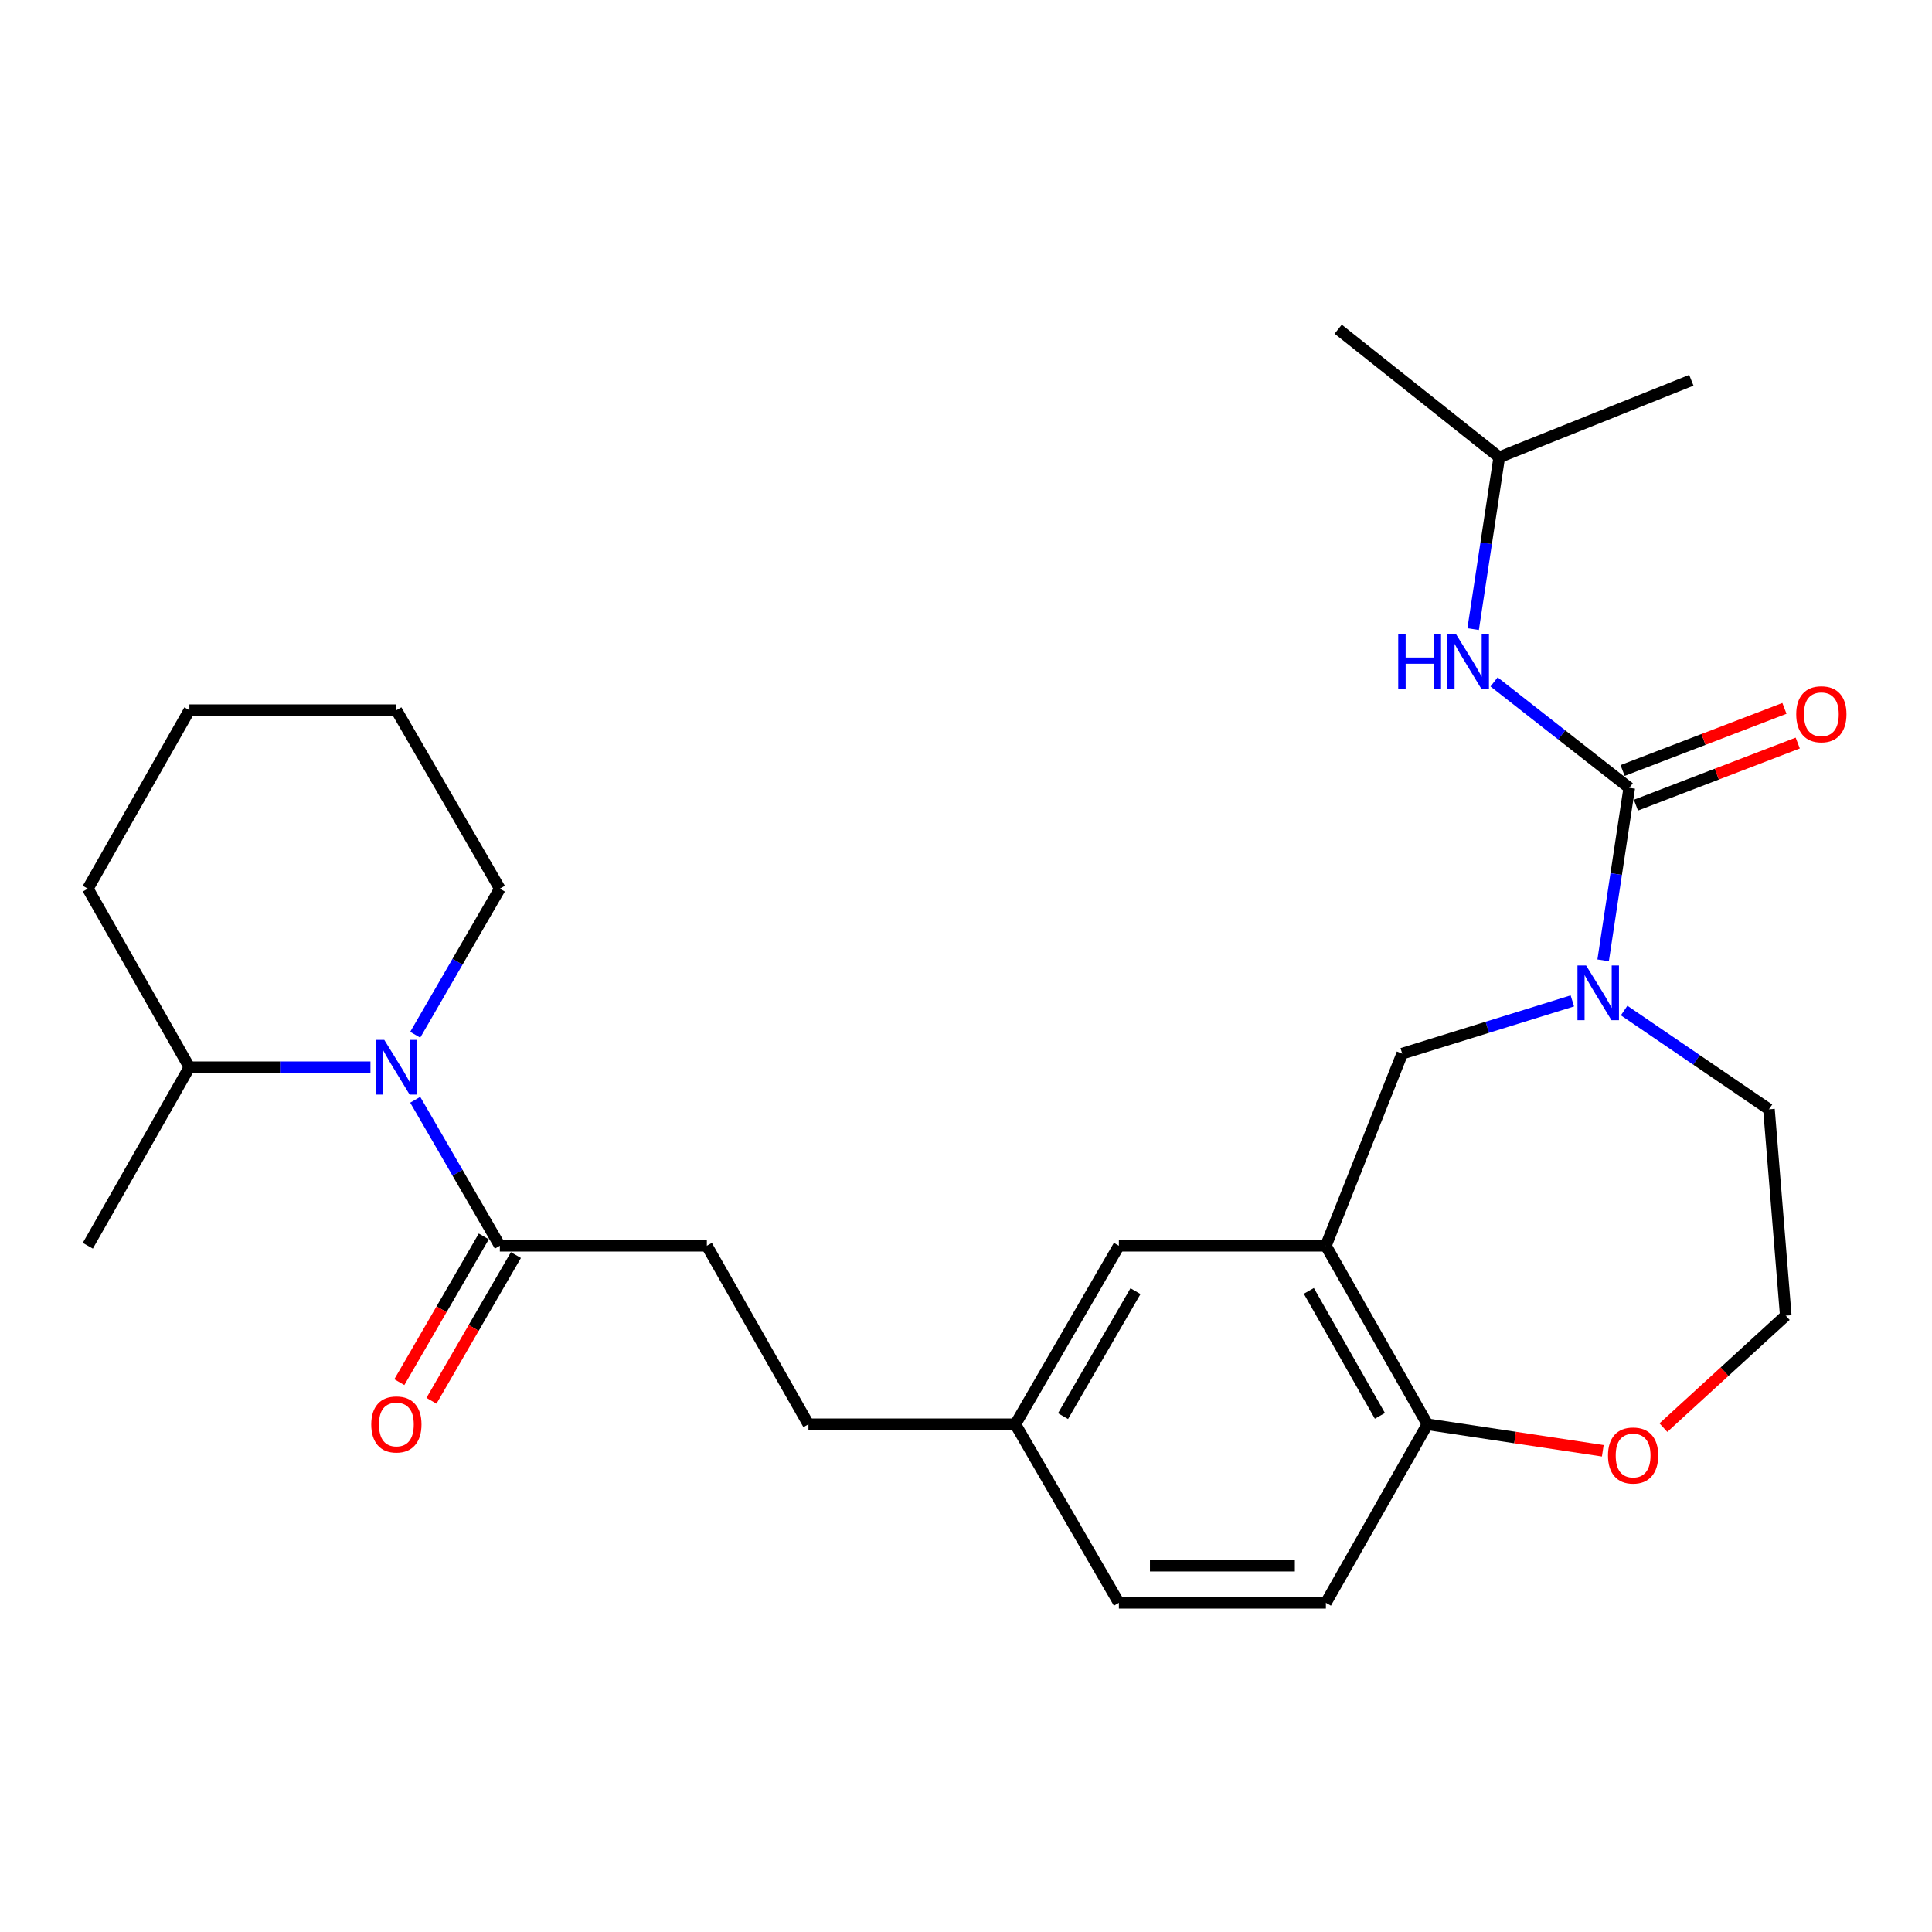 <?xml version='1.0' encoding='iso-8859-1'?>
<svg version='1.1' baseProfile='full'
              xmlns='http://www.w3.org/2000/svg'
                      xmlns:rdkit='http://www.rdkit.org/xml'
                      xmlns:xlink='http://www.w3.org/1999/xlink'
                  xml:space='preserve'
width='1000px' height='1000px' viewBox='0 0 1000 1000'>
<!-- END OF HEADER -->
<rect style='opacity:1.0;fill:#FFFFFF;stroke:none' width='1000' height='1000' x='0' y='0'> </rect>
<path class='bond-0' d='M 843.298,407.778 L 836.541,452.42' style='fill:none;fill-rule:evenodd;stroke:#000000;stroke-width:6px;stroke-linecap:butt;stroke-linejoin:miter;stroke-opacity:1' />
<path class='bond-0' d='M 836.541,452.42 L 829.784,497.062' style='fill:none;fill-rule:evenodd;stroke:#0000FF;stroke-width:6px;stroke-linecap:butt;stroke-linejoin:miter;stroke-opacity:1' />
<path class='bond-5' d='M 843.298,407.778 L 808.313,380.368' style='fill:none;fill-rule:evenodd;stroke:#000000;stroke-width:6px;stroke-linecap:butt;stroke-linejoin:miter;stroke-opacity:1' />
<path class='bond-5' d='M 808.313,380.368 L 773.327,352.958' style='fill:none;fill-rule:evenodd;stroke:#0000FF;stroke-width:6px;stroke-linecap:butt;stroke-linejoin:miter;stroke-opacity:1' />
<path class='bond-7' d='M 846.742,416.752 L 888.626,400.677' style='fill:none;fill-rule:evenodd;stroke:#000000;stroke-width:6px;stroke-linecap:butt;stroke-linejoin:miter;stroke-opacity:1' />
<path class='bond-7' d='M 888.626,400.677 L 930.511,384.603' style='fill:none;fill-rule:evenodd;stroke:#FF0000;stroke-width:6px;stroke-linecap:butt;stroke-linejoin:miter;stroke-opacity:1' />
<path class='bond-7' d='M 839.854,398.804 L 881.738,382.729' style='fill:none;fill-rule:evenodd;stroke:#000000;stroke-width:6px;stroke-linecap:butt;stroke-linejoin:miter;stroke-opacity:1' />
<path class='bond-7' d='M 881.738,382.729 L 923.623,366.655' style='fill:none;fill-rule:evenodd;stroke:#FF0000;stroke-width:6px;stroke-linecap:butt;stroke-linejoin:miter;stroke-opacity:1' />
<path class='bond-4' d='M 813.84,518.06 L 769.812,531.714' style='fill:none;fill-rule:evenodd;stroke:#0000FF;stroke-width:6px;stroke-linecap:butt;stroke-linejoin:miter;stroke-opacity:1' />
<path class='bond-4' d='M 769.812,531.714 L 725.785,545.369' style='fill:none;fill-rule:evenodd;stroke:#000000;stroke-width:6px;stroke-linecap:butt;stroke-linejoin:miter;stroke-opacity:1' />
<path class='bond-15' d='M 840.649,523.051 L 878.131,548.607' style='fill:none;fill-rule:evenodd;stroke:#0000FF;stroke-width:6px;stroke-linecap:butt;stroke-linejoin:miter;stroke-opacity:1' />
<path class='bond-15' d='M 878.131,548.607 L 915.613,574.162' style='fill:none;fill-rule:evenodd;stroke:#000000;stroke-width:6px;stroke-linecap:butt;stroke-linejoin:miter;stroke-opacity:1' />
<path class='bond-1' d='M 214.92,569.237 L 236.823,607.019' style='fill:none;fill-rule:evenodd;stroke:#0000FF;stroke-width:6px;stroke-linecap:butt;stroke-linejoin:miter;stroke-opacity:1' />
<path class='bond-1' d='M 236.823,607.019 L 258.725,644.8' style='fill:none;fill-rule:evenodd;stroke:#000000;stroke-width:6px;stroke-linecap:butt;stroke-linejoin:miter;stroke-opacity:1' />
<path class='bond-10' d='M 191.746,552.407 L 144.889,552.407' style='fill:none;fill-rule:evenodd;stroke:#0000FF;stroke-width:6px;stroke-linecap:butt;stroke-linejoin:miter;stroke-opacity:1' />
<path class='bond-10' d='M 144.889,552.407 L 98.032,552.407' style='fill:none;fill-rule:evenodd;stroke:#000000;stroke-width:6px;stroke-linecap:butt;stroke-linejoin:miter;stroke-opacity:1' />
<path class='bond-18' d='M 214.918,535.576 L 236.821,497.779' style='fill:none;fill-rule:evenodd;stroke:#0000FF;stroke-width:6px;stroke-linecap:butt;stroke-linejoin:miter;stroke-opacity:1' />
<path class='bond-18' d='M 236.821,497.779 L 258.725,459.982' style='fill:none;fill-rule:evenodd;stroke:#000000;stroke-width:6px;stroke-linecap:butt;stroke-linejoin:miter;stroke-opacity:1' />
<path class='bond-2' d='M 686.28,644.8 L 725.785,545.369' style='fill:none;fill-rule:evenodd;stroke:#000000;stroke-width:6px;stroke-linecap:butt;stroke-linejoin:miter;stroke-opacity:1' />
<path class='bond-6' d='M 686.28,644.8 L 738.826,737.215' style='fill:none;fill-rule:evenodd;stroke:#000000;stroke-width:6px;stroke-linecap:butt;stroke-linejoin:miter;stroke-opacity:1' />
<path class='bond-6' d='M 677.45,668.164 L 714.232,732.855' style='fill:none;fill-rule:evenodd;stroke:#000000;stroke-width:6px;stroke-linecap:butt;stroke-linejoin:miter;stroke-opacity:1' />
<path class='bond-8' d='M 686.28,644.8 L 579.137,644.8' style='fill:none;fill-rule:evenodd;stroke:#000000;stroke-width:6px;stroke-linecap:butt;stroke-linejoin:miter;stroke-opacity:1' />
<path class='bond-3' d='M 258.725,644.8 L 365.867,644.8' style='fill:none;fill-rule:evenodd;stroke:#000000;stroke-width:6px;stroke-linecap:butt;stroke-linejoin:miter;stroke-opacity:1' />
<path class='bond-11' d='M 250.408,639.98 L 228.552,677.693' style='fill:none;fill-rule:evenodd;stroke:#000000;stroke-width:6px;stroke-linecap:butt;stroke-linejoin:miter;stroke-opacity:1' />
<path class='bond-11' d='M 228.552,677.693 L 206.695,715.405' style='fill:none;fill-rule:evenodd;stroke:#FF0000;stroke-width:6px;stroke-linecap:butt;stroke-linejoin:miter;stroke-opacity:1' />
<path class='bond-11' d='M 267.041,649.62 L 245.184,687.332' style='fill:none;fill-rule:evenodd;stroke:#000000;stroke-width:6px;stroke-linecap:butt;stroke-linejoin:miter;stroke-opacity:1' />
<path class='bond-11' d='M 245.184,687.332 L 223.328,725.044' style='fill:none;fill-rule:evenodd;stroke:#FF0000;stroke-width:6px;stroke-linecap:butt;stroke-linejoin:miter;stroke-opacity:1' />
<path class='bond-20' d='M 762.496,325.634 L 769.249,281.153' style='fill:none;fill-rule:evenodd;stroke:#0000FF;stroke-width:6px;stroke-linecap:butt;stroke-linejoin:miter;stroke-opacity:1' />
<path class='bond-20' d='M 769.249,281.153 L 776.003,236.672' style='fill:none;fill-rule:evenodd;stroke:#000000;stroke-width:6px;stroke-linecap:butt;stroke-linejoin:miter;stroke-opacity:1' />
<path class='bond-13' d='M 738.826,737.215 L 686.28,829.608' style='fill:none;fill-rule:evenodd;stroke:#000000;stroke-width:6px;stroke-linecap:butt;stroke-linejoin:miter;stroke-opacity:1' />
<path class='bond-27' d='M 738.826,737.215 L 784.214,744.067' style='fill:none;fill-rule:evenodd;stroke:#000000;stroke-width:6px;stroke-linecap:butt;stroke-linejoin:miter;stroke-opacity:1' />
<path class='bond-27' d='M 784.214,744.067 L 829.603,750.919' style='fill:none;fill-rule:evenodd;stroke:#FF0000;stroke-width:6px;stroke-linecap:butt;stroke-linejoin:miter;stroke-opacity:1' />
<path class='bond-14' d='M 579.137,644.8 L 525.555,737.215' style='fill:none;fill-rule:evenodd;stroke:#000000;stroke-width:6px;stroke-linecap:butt;stroke-linejoin:miter;stroke-opacity:1' />
<path class='bond-14' d='M 587.731,668.305 L 550.224,732.995' style='fill:none;fill-rule:evenodd;stroke:#000000;stroke-width:6px;stroke-linecap:butt;stroke-linejoin:miter;stroke-opacity:1' />
<path class='bond-9' d='M 860.973,738.939 L 892.639,709.957' style='fill:none;fill-rule:evenodd;stroke:#FF0000;stroke-width:6px;stroke-linecap:butt;stroke-linejoin:miter;stroke-opacity:1' />
<path class='bond-9' d='M 892.639,709.957 L 924.306,680.974' style='fill:none;fill-rule:evenodd;stroke:#000000;stroke-width:6px;stroke-linecap:butt;stroke-linejoin:miter;stroke-opacity:1' />
<path class='bond-21' d='M 98.032,552.407 L 45.455,644.8' style='fill:none;fill-rule:evenodd;stroke:#000000;stroke-width:6px;stroke-linecap:butt;stroke-linejoin:miter;stroke-opacity:1' />
<path class='bond-22' d='M 98.032,552.407 L 45.455,459.982' style='fill:none;fill-rule:evenodd;stroke:#000000;stroke-width:6px;stroke-linecap:butt;stroke-linejoin:miter;stroke-opacity:1' />
<path class='bond-12' d='M 365.867,644.8 L 418.445,737.215' style='fill:none;fill-rule:evenodd;stroke:#000000;stroke-width:6px;stroke-linecap:butt;stroke-linejoin:miter;stroke-opacity:1' />
<path class='bond-28' d='M 686.28,829.608 L 579.137,829.608' style='fill:none;fill-rule:evenodd;stroke:#000000;stroke-width:6px;stroke-linecap:butt;stroke-linejoin:miter;stroke-opacity:1' />
<path class='bond-28' d='M 670.208,810.384 L 595.209,810.384' style='fill:none;fill-rule:evenodd;stroke:#000000;stroke-width:6px;stroke-linecap:butt;stroke-linejoin:miter;stroke-opacity:1' />
<path class='bond-16' d='M 525.555,737.215 L 418.445,737.215' style='fill:none;fill-rule:evenodd;stroke:#000000;stroke-width:6px;stroke-linecap:butt;stroke-linejoin:miter;stroke-opacity:1' />
<path class='bond-17' d='M 525.555,737.215 L 579.137,829.608' style='fill:none;fill-rule:evenodd;stroke:#000000;stroke-width:6px;stroke-linecap:butt;stroke-linejoin:miter;stroke-opacity:1' />
<path class='bond-19' d='M 915.613,574.162 L 924.306,680.974' style='fill:none;fill-rule:evenodd;stroke:#000000;stroke-width:6px;stroke-linecap:butt;stroke-linejoin:miter;stroke-opacity:1' />
<path class='bond-25' d='M 258.725,459.982 L 205.164,367.599' style='fill:none;fill-rule:evenodd;stroke:#000000;stroke-width:6px;stroke-linecap:butt;stroke-linejoin:miter;stroke-opacity:1' />
<path class='bond-23' d='M 776.003,236.672 L 875.434,196.836' style='fill:none;fill-rule:evenodd;stroke:#000000;stroke-width:6px;stroke-linecap:butt;stroke-linejoin:miter;stroke-opacity:1' />
<path class='bond-24' d='M 776.003,236.672 L 692.645,170.392' style='fill:none;fill-rule:evenodd;stroke:#000000;stroke-width:6px;stroke-linecap:butt;stroke-linejoin:miter;stroke-opacity:1' />
<path class='bond-29' d='M 45.455,459.982 L 98.032,367.599' style='fill:none;fill-rule:evenodd;stroke:#000000;stroke-width:6px;stroke-linecap:butt;stroke-linejoin:miter;stroke-opacity:1' />
<path class='bond-26' d='M 205.164,367.599 L 98.032,367.599' style='fill:none;fill-rule:evenodd;stroke:#000000;stroke-width:6px;stroke-linecap:butt;stroke-linejoin:miter;stroke-opacity:1' />
<path  class='atom-1' d='M 820.975 499.745
L 830.255 514.745
Q 831.175 516.225, 832.655 518.905
Q 834.135 521.585, 834.215 521.745
L 834.215 499.745
L 837.975 499.745
L 837.975 528.065
L 834.095 528.065
L 824.135 511.665
Q 822.975 509.745, 821.735 507.545
Q 820.535 505.345, 820.175 504.665
L 820.175 528.065
L 816.495 528.065
L 816.495 499.745
L 820.975 499.745
' fill='#0000FF'/>
<path  class='atom-2' d='M 198.904 538.247
L 208.184 553.247
Q 209.104 554.727, 210.584 557.407
Q 212.064 560.087, 212.144 560.247
L 212.144 538.247
L 215.904 538.247
L 215.904 566.567
L 212.024 566.567
L 202.064 550.167
Q 200.904 548.247, 199.664 546.047
Q 198.464 543.847, 198.104 543.167
L 198.104 566.567
L 194.424 566.567
L 194.424 538.247
L 198.904 538.247
' fill='#0000FF'/>
<path  class='atom-6' d='M 723.72 328.309
L 727.56 328.309
L 727.56 340.349
L 742.04 340.349
L 742.04 328.309
L 745.88 328.309
L 745.88 356.629
L 742.04 356.629
L 742.04 343.549
L 727.56 343.549
L 727.56 356.629
L 723.72 356.629
L 723.72 328.309
' fill='#0000FF'/>
<path  class='atom-6' d='M 753.68 328.309
L 762.96 343.309
Q 763.88 344.789, 765.36 347.469
Q 766.84 350.149, 766.92 350.309
L 766.92 328.309
L 770.68 328.309
L 770.68 356.629
L 766.8 356.629
L 756.84 340.229
Q 755.68 338.309, 754.44 336.109
Q 753.24 333.909, 752.88 333.229
L 752.88 356.629
L 749.2 356.629
L 749.2 328.309
L 753.68 328.309
' fill='#0000FF'/>
<path  class='atom-8' d='M 929.729 369.698
Q 929.729 362.898, 933.089 359.098
Q 936.449 355.298, 942.729 355.298
Q 949.009 355.298, 952.369 359.098
Q 955.729 362.898, 955.729 369.698
Q 955.729 376.578, 952.329 380.498
Q 948.929 384.378, 942.729 384.378
Q 936.489 384.378, 933.089 380.498
Q 929.729 376.618, 929.729 369.698
M 942.729 381.178
Q 947.049 381.178, 949.369 378.298
Q 951.729 375.378, 951.729 369.698
Q 951.729 364.138, 949.369 361.338
Q 947.049 358.498, 942.729 358.498
Q 938.409 358.498, 936.049 361.298
Q 933.729 364.098, 933.729 369.698
Q 933.729 375.418, 936.049 378.298
Q 938.409 381.178, 942.729 381.178
' fill='#FF0000'/>
<path  class='atom-10' d='M 832.295 753.368
Q 832.295 746.568, 835.655 742.768
Q 839.015 738.968, 845.295 738.968
Q 851.575 738.968, 854.935 742.768
Q 858.295 746.568, 858.295 753.368
Q 858.295 760.248, 854.895 764.168
Q 851.495 768.048, 845.295 768.048
Q 839.055 768.048, 835.655 764.168
Q 832.295 760.288, 832.295 753.368
M 845.295 764.848
Q 849.615 764.848, 851.935 761.968
Q 854.295 759.048, 854.295 753.368
Q 854.295 747.808, 851.935 745.008
Q 849.615 742.168, 845.295 742.168
Q 840.975 742.168, 838.615 744.968
Q 836.295 747.768, 836.295 753.368
Q 836.295 759.088, 838.615 761.968
Q 840.975 764.848, 845.295 764.848
' fill='#FF0000'/>
<path  class='atom-12' d='M 192.164 737.295
Q 192.164 730.495, 195.524 726.695
Q 198.884 722.895, 205.164 722.895
Q 211.444 722.895, 214.804 726.695
Q 218.164 730.495, 218.164 737.295
Q 218.164 744.175, 214.764 748.095
Q 211.364 751.975, 205.164 751.975
Q 198.924 751.975, 195.524 748.095
Q 192.164 744.215, 192.164 737.295
M 205.164 748.775
Q 209.484 748.775, 211.804 745.895
Q 214.164 742.975, 214.164 737.295
Q 214.164 731.735, 211.804 728.935
Q 209.484 726.095, 205.164 726.095
Q 200.844 726.095, 198.484 728.895
Q 196.164 731.695, 196.164 737.295
Q 196.164 743.015, 198.484 745.895
Q 200.844 748.775, 205.164 748.775
' fill='#FF0000'/>
</svg>
